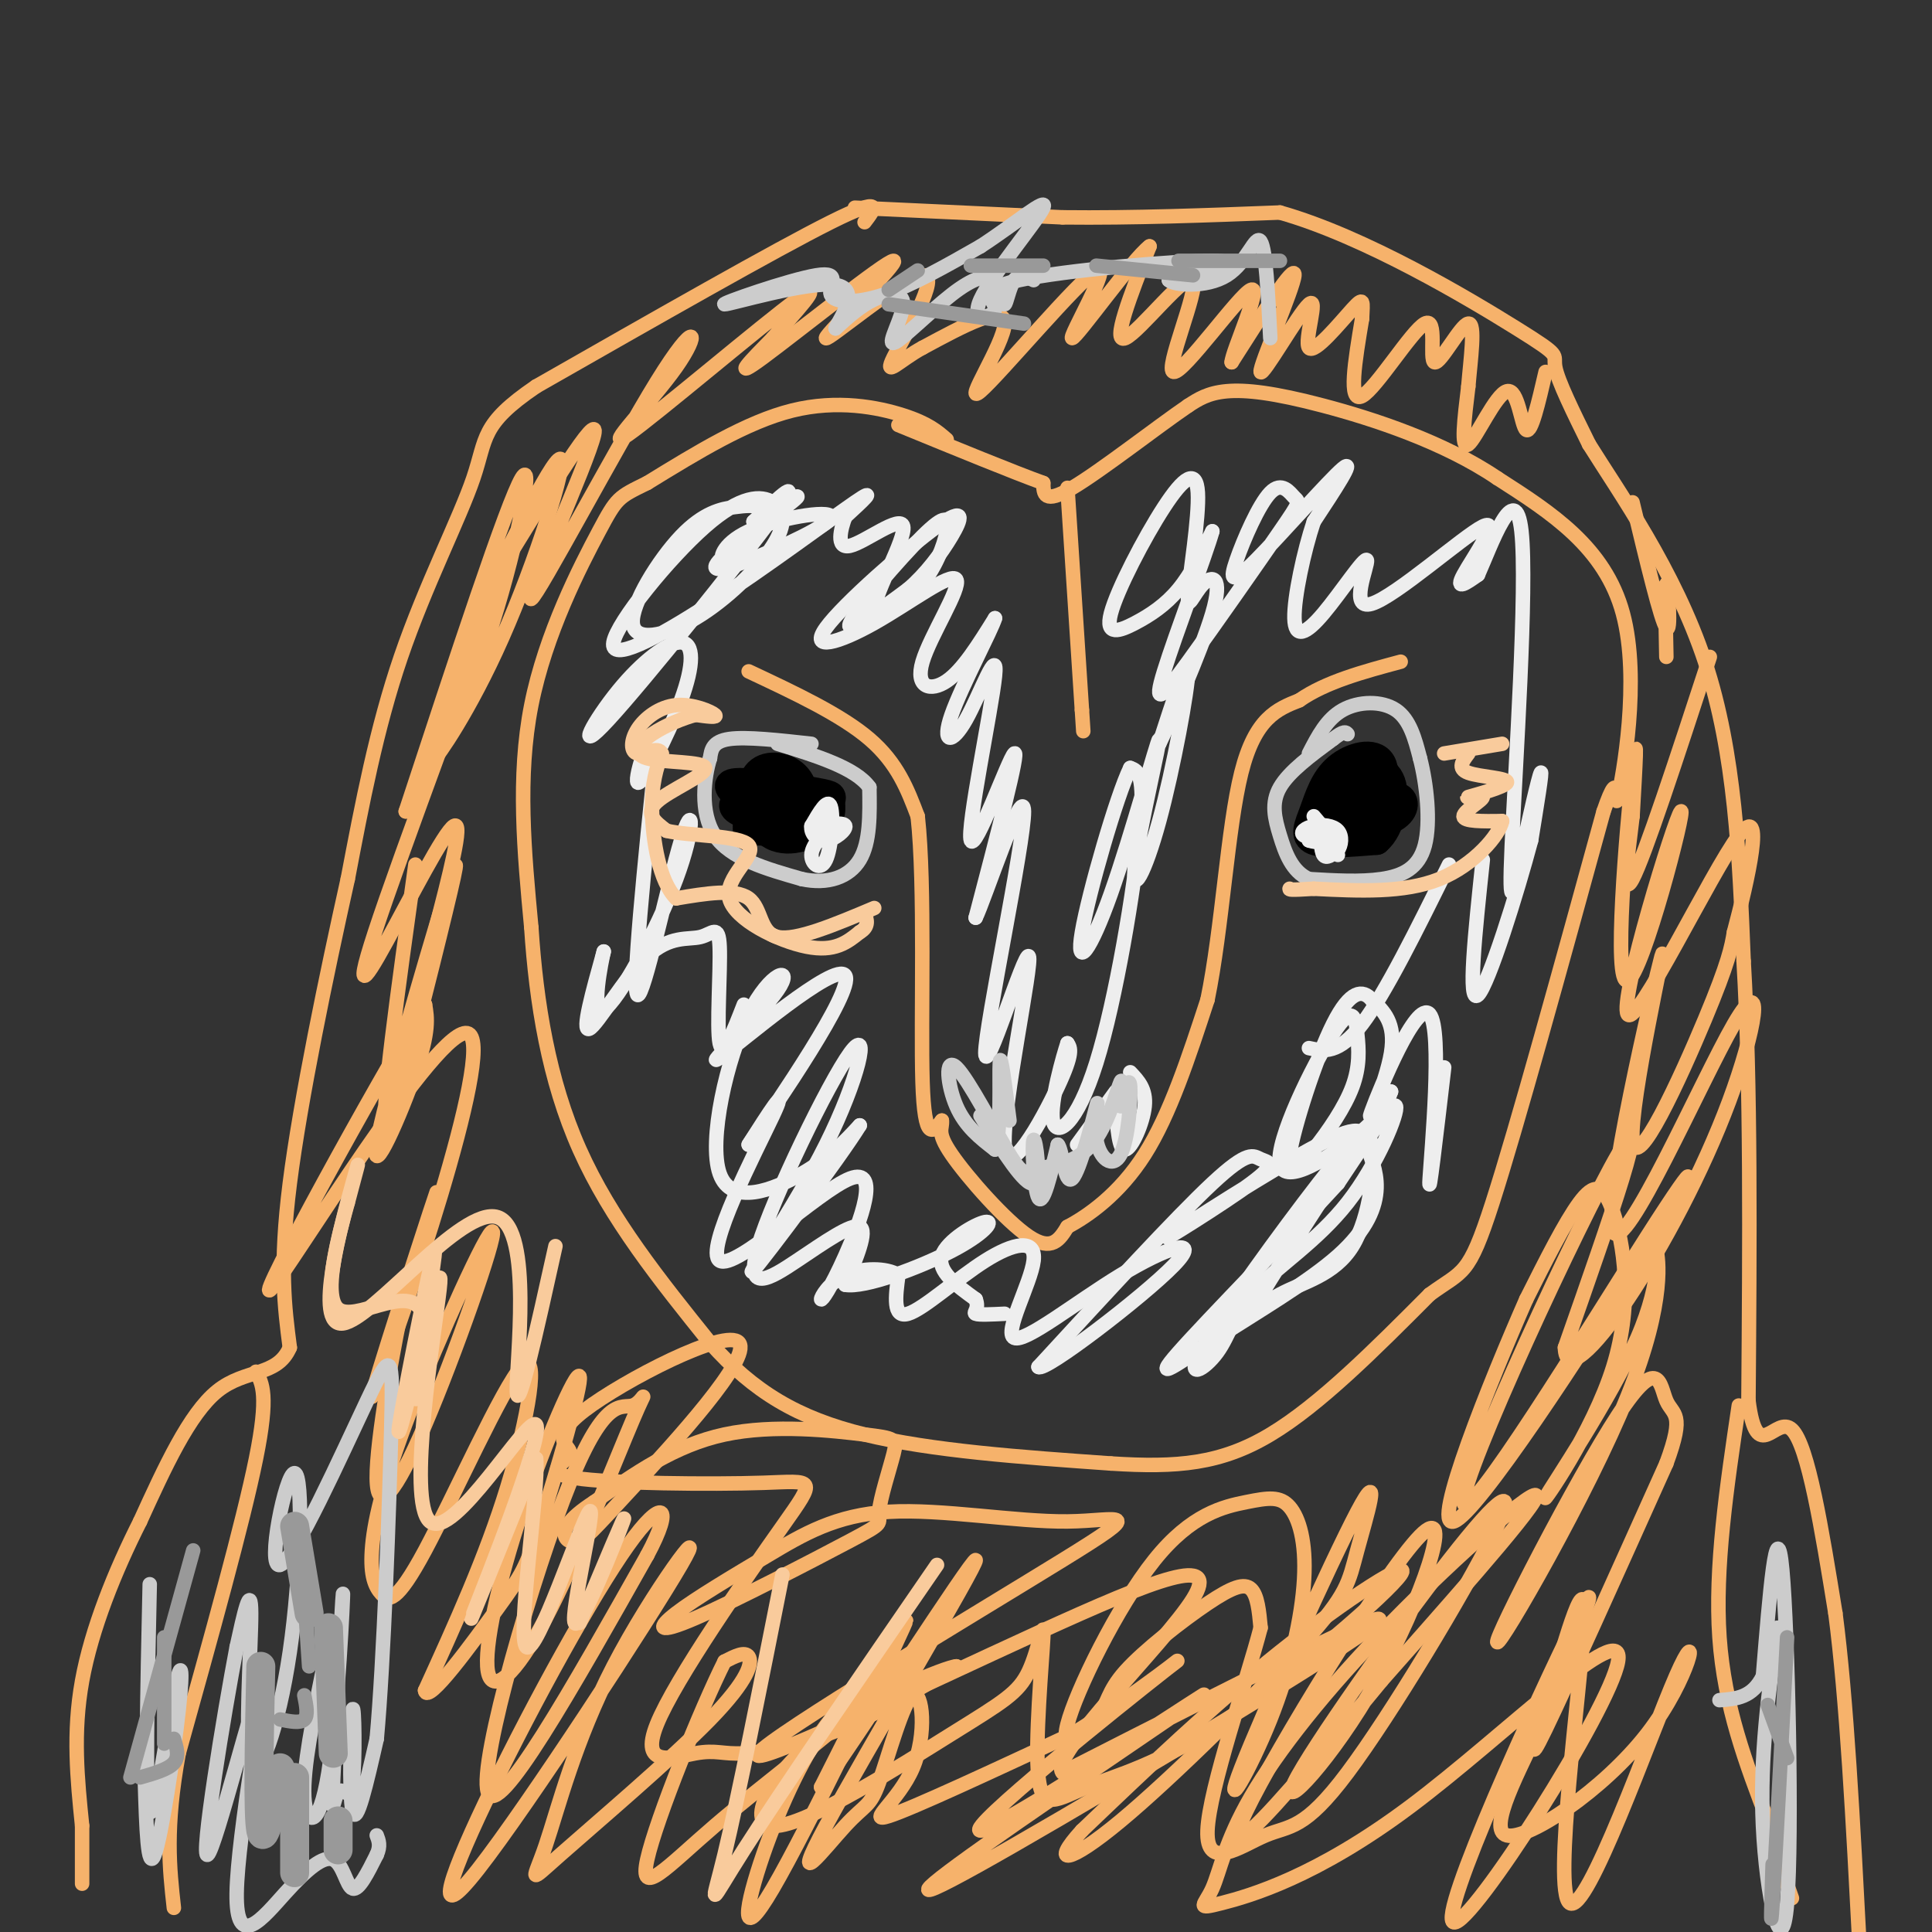 <svg viewBox='0 0 400 400' version='1.1' xmlns='http://www.w3.org/2000/svg' xmlns:xlink='http://www.w3.org/1999/xlink'><rect x="0" y="0" width="400" height="400" fill="#333333" stroke="none"/><g fill='none' stroke='#f6b26b' stroke-width='3' stroke-linecap='round' stroke-linejoin='round'><path d='M196,91c-1.911,-1.667 -3.822,-3.333 -9,-5c-5.178,-1.667 -13.622,-3.333 -23,-1c-9.378,2.333 -19.689,8.667 -30,15'/><path d='M134,100c-6.071,2.988 -6.250,2.958 -10,10c-3.750,7.042 -11.071,21.155 -14,36c-2.929,14.845 -1.464,30.423 0,46'/><path d='M110,192c1.022,15.600 3.578,31.600 10,46c6.422,14.400 16.711,27.200 27,40'/><path d='M147,278c9.044,10.178 18.156,15.622 32,19c13.844,3.378 32.422,4.689 51,6'/><path d='M230,303c13.800,0.889 22.800,0.111 33,-6c10.200,-6.111 21.600,-17.556 33,-29'/><path d='M296,268c7.000,-5.133 8.000,-3.467 13,-19c5.000,-15.533 14.000,-48.267 23,-81'/><path d='M332,168c3.869,-11.286 2.042,1.000 3,-3c0.958,-4.000 4.702,-24.286 1,-38c-3.702,-13.714 -14.851,-20.857 -26,-28'/><path d='M310,99c-11.071,-7.512 -25.750,-12.292 -36,-15c-10.250,-2.708 -16.071,-3.345 -20,-3c-3.929,0.345 -5.964,1.673 -8,3'/><path d='M246,84c-6.311,4.289 -18.089,13.511 -24,17c-5.911,3.489 -5.956,1.244 -6,-1'/><path d='M216,100c-6.000,-2.167 -18.000,-7.083 -30,-12'/><path d='M221,101c0.000,0.000 3.000,46.000 3,46'/><path d='M224,147c0.500,7.667 0.250,3.833 0,0'/><path d='M155,139c9.583,4.500 19.167,9.000 25,14c5.833,5.000 7.917,10.500 10,16'/><path d='M190,169c1.600,14.356 0.600,42.244 1,55c0.400,12.756 2.200,10.378 4,8'/><path d='M195,232c0.214,1.786 -1.250,2.250 2,7c3.250,4.750 11.214,13.786 16,17c4.786,3.214 6.393,0.607 8,-2'/><path d='M221,254c4.222,-2.222 10.778,-6.778 16,-15c5.222,-8.222 9.111,-20.111 13,-32'/><path d='M250,207c3.044,-14.756 4.156,-35.644 7,-47c2.844,-11.356 7.422,-13.178 12,-15'/><path d='M269,145c5.500,-3.833 13.250,-5.917 21,-8'/><path d='M179,46c2.167,-2.833 4.333,-5.667 -7,0c-11.333,5.667 -36.167,19.833 -61,34'/><path d='M111,80c-11.619,7.905 -10.167,10.667 -13,19c-2.833,8.333 -9.952,22.238 -15,37c-5.048,14.762 -8.024,30.381 -11,46'/><path d='M72,182c-4.378,19.644 -9.822,45.756 -12,63c-2.178,17.244 -1.089,25.622 0,34'/><path d='M60,279c-2.622,6.089 -9.178,4.311 -15,9c-5.822,4.689 -10.911,15.844 -16,27'/><path d='M29,315c-5.156,10.200 -10.044,22.200 -12,33c-1.956,10.800 -0.978,20.400 0,30'/><path d='M17,378c0.000,7.000 0.000,9.500 0,12'/><path d='M53,284c1.333,2.417 2.667,4.833 0,18c-2.667,13.167 -9.333,37.083 -16,61'/><path d='M37,363c-2.833,15.500 -1.917,23.750 -1,32'/><path d='M177,43c0.000,0.000 43.000,2.000 43,2'/><path d='M220,45c14.667,0.167 29.833,-0.417 45,-1'/><path d='M265,44c17.655,4.988 39.292,17.958 49,24c9.708,6.042 7.488,5.155 8,8c0.512,2.845 3.756,9.423 7,16'/><path d='M329,92c6.067,9.733 17.733,26.067 24,45c6.267,18.933 7.133,40.467 8,62'/><path d='M361,199c1.500,25.500 1.250,58.250 1,91'/><path d='M362,290c1.756,13.800 5.644,2.800 9,6c3.356,3.200 6.178,20.600 9,38'/><path d='M380,334c2.333,17.833 3.667,43.417 5,69'/><path d='M360,291c-2.500,16.833 -5.000,33.667 -4,48c1.000,14.333 5.500,26.167 10,38'/><path d='M366,377c2.500,9.000 3.750,12.500 5,16'/><path d='M86,179c-3.621,26.021 -7.243,52.042 -6,53c1.243,0.958 7.350,-23.147 11,-38c3.650,-14.853 4.844,-20.456 1,-8c-3.844,12.456 -12.727,42.969 -14,51c-1.273,8.031 5.065,-6.420 8,-15c2.935,-8.580 2.468,-11.290 2,-14'/><path d='M88,208c-9.786,15.767 -35.252,62.183 -32,59c3.252,-3.183 35.222,-55.967 41,-53c5.778,2.967 -14.637,61.683 -19,73c-4.363,11.317 7.325,-24.767 11,-36c3.675,-11.233 -0.662,2.383 -5,16'/><path d='M84,267c-2.447,11.196 -6.066,31.185 -6,39c0.066,7.815 3.815,3.455 10,-11c6.185,-14.455 14.806,-39.007 14,-40c-0.806,-0.993 -11.038,21.571 -17,37c-5.962,15.429 -7.653,23.721 -8,29c-0.347,5.279 0.650,7.544 2,9c1.350,1.456 3.053,2.102 9,-9c5.947,-11.102 16.140,-33.950 20,-38c3.860,-4.050 1.389,10.700 -3,25c-4.389,14.300 -10.694,28.150 -17,42'/><path d='M88,350c0.393,3.168 9.876,-9.912 15,-17c5.124,-7.088 5.888,-8.185 9,-18c3.112,-9.815 8.573,-28.347 8,-30c-0.573,-1.653 -7.181,13.573 -12,28c-4.819,14.427 -7.849,28.056 -7,33c0.849,4.944 5.577,1.205 12,-11c6.423,-12.205 14.542,-32.875 18,-41c3.458,-8.125 2.257,-3.704 0,-3c-2.257,0.704 -5.569,-2.311 -13,16c-7.431,18.311 -18.980,57.946 -17,64c1.980,6.054 17.490,-21.473 33,-49'/><path d='M134,322c5.654,-10.503 3.290,-12.261 -4,-2c-7.290,10.261 -19.506,32.541 -28,50c-8.494,17.459 -13.267,30.095 -3,17c10.267,-13.095 35.573,-51.923 42,-63c6.427,-11.077 -6.026,5.597 -14,21c-7.974,15.403 -11.471,29.533 -14,37c-2.529,7.467 -4.090,8.269 3,2c7.090,-6.269 22.832,-19.611 31,-28c8.168,-8.389 8.762,-11.825 8,-13c-0.762,-1.175 -2.881,-0.087 -5,1'/><path d='M150,344c-4.768,9.492 -14.189,32.724 -16,41c-1.811,8.276 3.987,1.598 14,-7c10.013,-8.598 24.242,-19.117 29,-24c4.758,-4.883 0.046,-4.132 -5,2c-5.046,6.132 -10.425,17.644 -14,28c-3.575,10.356 -5.347,19.558 2,7c7.347,-12.558 23.813,-46.874 27,-54c3.187,-7.126 -6.907,12.937 -17,33'/><path d='M170,370c6.541,-8.864 31.394,-47.523 32,-47c0.606,0.523 -23.034,40.226 -31,55c-7.966,14.774 -0.258,4.617 4,0c4.258,-4.617 5.066,-3.693 7,-9c1.934,-5.307 4.993,-16.845 7,-18c2.007,-1.155 2.964,8.074 0,15c-2.964,6.926 -9.847,11.550 -5,10c4.847,-1.550 21.423,-9.275 38,-17'/><path d='M222,359c13.412,-8.152 27.943,-20.030 19,-13c-8.943,7.030 -41.361,32.970 -38,33c3.361,0.030 42.500,-25.848 46,-28c3.500,-2.152 -28.639,19.423 -45,31c-16.361,11.577 -16.943,13.155 6,0c22.943,-13.155 69.412,-41.044 75,-46c5.588,-4.956 -29.706,13.022 -65,31'/><path d='M220,367c-3.205,-3.210 21.284,-26.736 27,-36c5.716,-9.264 -7.339,-4.265 -32,7c-24.661,11.265 -60.927,28.797 -58,25c2.927,-3.797 45.047,-28.922 63,-40c17.953,-11.078 11.738,-8.109 1,-8c-10.738,0.109 -25.999,-2.641 -37,-2c-11.001,0.641 -17.743,4.673 -25,9c-7.257,4.327 -15.030,8.949 -19,12c-3.970,3.051 -4.139,4.529 4,1c8.139,-3.529 24.584,-12.066 32,-16c7.416,-3.934 5.802,-3.264 6,-6c0.198,-2.736 2.208,-8.878 3,-12c0.792,-3.122 0.367,-3.225 -6,-4c-6.367,-0.775 -18.676,-2.221 -29,0c-10.324,2.221 -18.662,8.111 -27,14'/><path d='M123,311c-5.672,3.656 -6.352,5.797 -6,7c0.352,1.203 1.737,1.467 3,1c1.263,-0.467 2.403,-1.667 11,-11c8.597,-9.333 24.649,-26.801 22,-30c-2.649,-3.199 -24.001,7.869 -32,14c-7.999,6.131 -2.647,7.325 -3,9c-0.353,1.675 -6.412,3.831 1,5c7.412,1.169 28.295,1.353 39,1c10.705,-0.353 11.233,-1.242 4,9c-7.233,10.242 -22.225,31.615 -26,41c-3.775,9.385 3.669,6.784 8,6c4.331,-0.784 5.551,0.251 10,0c4.449,-0.251 12.128,-1.786 20,-5c7.872,-3.214 15.936,-8.107 24,-13'/><path d='M198,345c-1.850,0.025 -18.475,6.586 -29,15c-10.525,8.414 -14.948,18.680 -8,18c6.948,-0.680 25.268,-12.304 36,-19c10.732,-6.696 13.875,-8.462 16,-13c2.125,-4.538 3.231,-11.848 3,-7c-0.231,4.848 -1.800,21.854 -1,29c0.800,7.146 3.968,4.431 10,2c6.032,-2.431 14.926,-4.580 29,-14c14.074,-9.420 33.328,-26.113 36,-30c2.672,-3.887 -11.236,5.032 -25,16c-13.764,10.968 -27.382,23.984 -41,37'/><path d='M224,379c-6.687,7.305 -2.906,7.068 8,-2c10.906,-9.068 28.936,-26.968 38,-37c9.064,-10.032 9.163,-12.196 11,-19c1.837,-6.804 5.411,-18.248 0,-8c-5.411,10.248 -19.806,42.186 -24,53c-4.194,10.814 1.812,0.502 6,-10c4.188,-10.502 6.556,-21.195 7,-29c0.444,-7.805 -1.036,-12.721 -3,-15c-1.964,-2.279 -4.411,-1.920 -9,-1c-4.589,0.920 -11.322,2.402 -19,12c-7.678,9.598 -16.303,27.312 -18,34c-1.697,6.688 3.534,2.350 6,-1c2.466,-3.350 2.166,-5.712 6,-10c3.834,-4.288 11.801,-10.501 17,-14c5.199,-3.499 7.628,-4.286 9,-3c1.372,1.286 1.686,4.643 2,8'/><path d='M261,337c-2.764,10.683 -10.674,33.389 -11,42c-0.326,8.611 6.934,3.126 12,1c5.066,-2.126 7.940,-0.893 17,-13c9.060,-12.107 24.306,-37.554 30,-49c5.694,-11.446 1.837,-8.892 -9,5c-10.837,13.892 -28.652,39.122 -32,46c-3.348,6.878 7.771,-4.596 17,-21c9.229,-16.404 16.566,-37.737 9,-30c-7.566,7.737 -30.037,44.545 -36,57c-5.963,12.455 4.582,0.559 12,-8c7.418,-8.559 11.709,-13.779 16,-19'/><path d='M286,348c11.102,-12.616 30.856,-34.656 32,-38c1.144,-3.344 -16.323,12.006 -30,26c-13.677,13.994 -23.566,26.631 -29,36c-5.434,9.369 -6.415,15.471 -8,19c-1.585,3.529 -3.775,4.484 2,3c5.775,-1.484 19.514,-5.406 39,-20c19.486,-14.594 44.718,-39.860 43,-30c-1.718,9.860 -30.386,54.847 -34,54c-3.614,-0.847 17.824,-47.528 25,-62c7.176,-14.472 0.088,3.264 -7,21'/><path d='M319,357c-4.230,9.262 -11.304,21.918 -7,23c4.304,1.082 19.987,-9.408 29,-21c9.013,-11.592 11.357,-24.284 6,-12c-5.357,12.284 -18.413,49.546 -22,47c-3.587,-2.546 2.296,-44.899 3,-58c0.704,-13.101 -3.772,3.050 -7,14c-3.228,10.950 -5.208,16.700 -1,8c4.208,-8.700 14.604,-31.850 25,-55'/><path d='M345,303c3.957,-10.686 1.348,-9.901 0,-13c-1.348,-3.099 -1.435,-10.082 -10,3c-8.565,13.082 -25.606,46.229 -25,47c0.606,0.771 18.860,-30.833 27,-51c8.140,-20.167 6.167,-28.896 6,-30c-0.167,-1.104 1.472,5.417 -4,18c-5.472,12.583 -18.055,31.228 -19,33c-0.945,1.772 9.747,-13.329 14,-27c4.253,-13.671 2.068,-25.911 0,-32c-2.068,-6.089 -4.019,-6.025 -7,-2c-2.981,4.025 -6.990,12.013 -11,20'/><path d='M316,269c-7.245,16.455 -19.858,47.592 -15,46c4.858,-1.592 27.189,-35.913 39,-55c11.811,-19.087 13.104,-22.941 1,-4c-12.104,18.941 -37.605,60.676 -38,55c-0.395,-5.676 24.316,-58.765 32,-72c7.684,-13.235 -1.658,13.382 -11,40'/><path d='M324,279c0.108,5.884 5.879,0.593 13,-10c7.121,-10.593 15.594,-26.487 21,-41c5.406,-14.513 7.745,-27.645 1,-16c-6.745,11.645 -22.575,48.068 -25,43c-2.425,-5.068 8.556,-51.626 10,-57c1.444,-5.374 -6.650,30.438 -6,38c0.650,7.562 10.043,-13.125 15,-25c4.957,-11.875 5.479,-14.937 6,-18'/><path d='M359,193c2.778,-10.447 6.724,-27.563 1,-20c-5.724,7.563 -21.120,39.806 -23,37c-1.880,-2.806 9.754,-40.659 11,-42c1.246,-1.341 -7.895,33.831 -11,35c-3.105,1.169 -0.173,-31.666 1,-43c1.173,-11.334 0.586,-1.167 0,9'/><path d='M338,169c-0.711,6.333 -2.489,17.667 0,13c2.489,-4.667 9.244,-25.333 16,-46'/><path d='M345,136c-0.156,-7.911 -0.311,-15.822 0,-15c0.311,0.822 1.089,10.378 0,9c-1.089,-1.378 -4.044,-13.689 -7,-26'/><path d='M320,77c-1.476,6.375 -2.952,12.750 -4,12c-1.048,-0.750 -1.667,-8.625 -4,-8c-2.333,0.625 -6.381,9.750 -8,11c-1.619,1.250 -0.810,-5.375 0,-12'/><path d='M304,80c0.448,-5.494 1.568,-13.229 0,-13c-1.568,0.229 -5.822,8.422 -7,8c-1.178,-0.422 0.721,-9.460 -2,-8c-2.721,1.460 -10.063,13.417 -13,15c-2.937,1.583 -1.468,-7.209 0,-16'/><path d='M282,66c0.148,-3.648 0.517,-4.768 -2,-2c-2.517,2.768 -7.920,9.424 -9,8c-1.080,-1.424 2.164,-10.928 0,-9c-2.164,1.928 -9.737,15.288 -10,14c-0.263,-1.288 6.782,-17.225 7,-20c0.218,-2.775 -6.391,7.613 -13,18'/><path d='M255,75c-0.005,-2.021 6.482,-16.072 4,-15c-2.482,1.072 -13.933,17.267 -16,17c-2.067,-0.267 5.251,-16.995 4,-19c-1.251,-2.005 -11.072,10.713 -14,12c-2.928,1.287 1.036,-8.856 5,-19'/><path d='M238,51c-3.579,2.684 -15.028,18.893 -16,19c-0.972,0.107 8.533,-15.889 5,-14c-3.533,1.889 -20.105,21.662 -24,25c-3.895,3.338 4.887,-9.761 5,-14c0.113,-4.239 -8.444,0.380 -17,5'/><path d='M191,72c-4.771,2.563 -8.197,6.471 -6,2c2.197,-4.471 10.017,-17.319 6,-17c-4.017,0.319 -19.870,13.807 -20,13c-0.130,-0.807 15.465,-15.910 14,-16c-1.465,-0.090 -19.990,14.831 -27,20c-7.010,5.169 -2.505,0.584 2,-4'/><path d='M160,70c3.711,-4.306 11.987,-13.072 5,-8c-6.987,5.072 -29.237,23.980 -35,28c-5.763,4.020 4.961,-6.848 10,-14c5.039,-7.152 4.392,-10.587 -4,3c-8.392,13.587 -24.529,44.197 -26,45c-1.471,0.803 11.722,-28.199 13,-34c1.278,-5.801 -9.361,11.600 -20,29'/><path d='M103,119c-4.869,7.857 -7.043,12.999 -3,5c4.043,-7.999 14.303,-29.138 16,-29c1.697,0.138 -5.170,21.554 -12,37c-6.830,15.446 -13.625,24.924 -14,25c-0.375,0.076 5.668,-9.249 11,-25c5.332,-15.751 9.952,-37.929 7,-33c-2.952,4.929 -13.476,36.964 -24,69'/><path d='M84,168c2.497,-4.797 20.741,-51.288 21,-51c0.259,0.288 -17.467,47.356 -25,69c-7.533,21.644 -4.874,17.866 0,9c4.874,-8.866 11.964,-22.819 14,-24c2.036,-1.181 -0.982,10.409 -4,22'/></g>
<g fill='none' stroke='#cccccc' stroke-width='3' stroke-linecap='round' stroke-linejoin='round'><path d='M214,58c-1.480,-0.716 -2.959,-1.432 -4,0c-1.041,1.432 -1.643,5.014 -2,5c-0.357,-0.014 -0.470,-3.622 -2,-5c-1.530,-1.378 -4.479,-0.524 -9,3c-4.521,3.524 -10.614,9.718 -12,10c-1.386,0.282 1.934,-5.347 2,-8c0.066,-2.653 -3.124,-2.329 -6,-1c-2.876,1.329 -5.438,3.665 -8,6'/><path d='M173,68c0.462,-1.466 5.618,-8.130 0,-9c-5.618,-0.870 -22.008,4.054 -23,4c-0.992,-0.054 13.415,-5.087 19,-6c5.585,-0.913 2.350,2.293 3,4c0.650,1.707 5.186,1.916 11,0c5.814,-1.916 12.907,-5.958 20,-10'/><path d='M203,51c6.902,-4.459 14.158,-10.606 13,-8c-1.158,2.606 -10.730,13.966 -13,19c-2.270,5.034 2.763,3.741 3,2c0.237,-1.741 -4.321,-3.930 5,-6c9.321,-2.070 32.520,-4.020 40,-4c7.480,0.020 -0.760,2.010 -9,4'/><path d='M242,58c0.929,1.048 7.750,1.667 12,-1c4.250,-2.667 5.929,-8.619 7,-7c1.071,1.619 1.536,10.810 2,20'/><path d='M67,345c-2.149,10.550 -4.298,21.101 -4,27c0.298,5.899 3.044,7.147 5,-5c1.956,-12.147 3.124,-37.689 3,-37c-0.124,0.689 -1.540,27.609 -2,38c-0.460,10.391 0.034,4.254 1,3c0.966,-1.254 2.403,2.375 3,-2c0.597,-4.375 0.353,-16.755 0,-15c-0.353,1.755 -0.815,17.644 0,21c0.815,3.356 2.908,-5.822 5,-15'/><path d='M78,360c1.452,-15.783 2.582,-47.741 3,-64c0.418,-16.259 0.123,-16.819 -5,-6c-5.123,10.819 -15.076,33.017 -18,34c-2.924,0.983 1.181,-19.248 3,-19c1.819,0.248 1.354,20.974 -1,37c-2.354,16.026 -6.595,27.353 -8,23c-1.405,-4.353 0.027,-24.387 0,-31c-0.027,-6.613 -1.514,0.193 -3,7'/><path d='M49,341c-2.605,13.635 -7.617,44.223 -6,43c1.617,-1.223 9.863,-34.258 11,-35c1.137,-0.742 -4.833,30.810 -5,43c-0.167,12.190 5.471,5.020 10,0c4.529,-5.020 7.950,-7.890 10,-7c2.050,0.890 2.729,5.540 4,6c1.271,0.460 3.136,-3.270 5,-7'/><path d='M78,384c0.833,-1.833 0.417,-2.917 0,-4'/><path d='M368,337c-1.839,13.333 -3.679,26.667 -3,41c0.679,14.333 3.875,29.667 5,16c1.125,-13.667 0.179,-56.333 -1,-69c-1.179,-12.667 -2.589,4.667 -4,22'/><path d='M365,347c-2.167,4.500 -5.583,4.750 -9,5'/><path d='M31,328c-0.499,22.410 -0.998,44.820 0,47c0.998,2.180 3.494,-15.869 5,-24c1.506,-8.131 2.021,-6.343 1,3c-1.021,9.343 -3.577,26.241 -5,30c-1.423,3.759 -1.711,-5.620 -2,-15'/><path d='M168,154c-6.750,-0.750 -13.500,-1.500 -17,-1c-3.500,0.500 -3.750,2.250 -4,4'/><path d='M147,157c-1.200,3.778 -2.200,11.222 1,16c3.200,4.778 10.600,6.889 18,9'/><path d='M166,182c5.378,1.178 9.822,-0.378 12,-4c2.178,-3.622 2.089,-9.311 2,-15'/><path d='M180,163c-2.833,-4.000 -10.917,-6.500 -19,-9'/><path d='M271,156c1.844,-3.578 3.689,-7.156 7,-9c3.311,-1.844 8.089,-1.956 11,0c2.911,1.956 3.956,5.978 5,10'/><path d='M294,157c1.357,5.202 2.250,13.208 1,18c-1.250,4.792 -4.643,6.369 -9,7c-4.357,0.631 -9.679,0.315 -15,0'/><path d='M271,182c-3.548,-1.560 -4.917,-5.458 -6,-9c-1.083,-3.542 -1.881,-6.726 0,-10c1.881,-3.274 6.440,-6.637 11,-10'/><path d='M276,153c2.333,-1.833 2.667,-1.417 3,-1'/></g>
<g fill='none' stroke='#eeeeee' stroke-width='3' stroke-linecap='round' stroke-linejoin='round'><path d='M299,221c-1.670,14.255 -3.340,28.510 -3,23c0.340,-5.510 2.689,-30.786 0,-34c-2.689,-3.214 -10.416,15.635 -12,20c-1.584,4.365 2.976,-5.753 4,-12c1.024,-6.247 -1.488,-8.624 -4,-11'/><path d='M284,207c-1.837,-2.178 -4.428,-2.123 -8,5c-3.572,7.123 -8.124,21.313 -9,27c-0.876,5.687 1.923,2.869 5,-1c3.077,-3.869 6.431,-8.791 8,-13c1.569,-4.209 1.354,-7.705 1,-11c-0.354,-3.295 -0.848,-6.388 -5,0c-4.152,6.388 -11.964,22.258 -11,27c0.964,4.742 10.704,-1.645 16,-6c5.296,-4.355 6.148,-6.677 7,-9'/><path d='M288,226c-4.480,7.187 -19.179,29.654 -25,39c-5.821,9.346 -2.765,5.570 2,3c4.765,-2.570 11.240,-3.935 15,-10c3.760,-6.065 4.804,-16.832 4,-21c-0.804,-4.168 -3.456,-1.739 -11,8c-7.544,9.739 -19.980,26.787 -24,34c-4.020,7.213 0.376,4.590 3,1c2.624,-3.590 3.477,-8.148 8,-13c4.523,-4.852 12.718,-9.999 19,-18c6.282,-8.001 10.652,-18.858 10,-20c-0.652,-1.142 -6.326,7.429 -12,16'/><path d='M277,245c-9.447,10.361 -27.064,28.262 -33,35c-5.936,6.738 -0.191,2.313 8,-3c8.191,-5.313 18.829,-11.514 25,-17c6.171,-5.486 7.875,-10.258 8,-14c0.125,-3.742 -1.327,-6.454 -2,-9c-0.673,-2.546 -0.565,-4.927 -10,0c-9.435,4.927 -28.412,17.160 -31,19c-2.588,1.840 11.214,-6.713 17,-11c5.786,-4.287 3.558,-4.308 2,-5c-1.558,-0.692 -2.445,-2.055 -10,5c-7.555,7.055 -21.777,22.527 -36,38'/><path d='M215,283c1.058,1.278 21.704,-14.527 28,-21c6.296,-6.473 -1.757,-3.615 -11,2c-9.243,5.615 -19.676,13.985 -22,13c-2.324,-0.985 3.459,-11.326 4,-16c0.541,-4.674 -4.162,-3.681 -10,0c-5.838,3.681 -12.811,10.052 -16,11c-3.189,0.948 -2.595,-3.526 -2,-8'/><path d='M186,264c-2.456,-1.588 -7.595,-1.559 -11,0c-3.405,1.559 -5.077,4.648 -5,5c0.077,0.352 1.902,-2.033 5,-9c3.098,-6.967 7.470,-18.517 1,-16c-6.470,2.517 -23.780,19.101 -27,17c-3.220,-2.101 7.652,-22.886 11,-30c3.348,-7.114 -0.826,-0.557 -5,6'/><path d='M155,237c5.544,-8.243 21.905,-31.849 20,-35c-1.905,-3.151 -22.074,14.153 -26,17c-3.926,2.847 8.393,-8.762 12,-14c3.607,-5.238 -1.497,-4.105 -6,5c-4.503,9.105 -8.405,26.182 -6,33c2.405,6.818 11.116,3.377 17,0c5.884,-3.377 8.942,-6.688 12,-10'/><path d='M178,233c-3.868,6.349 -19.537,27.221 -22,30c-2.463,2.779 8.279,-12.537 15,-26c6.721,-13.463 9.420,-25.074 5,-19c-4.420,6.074 -15.958,29.834 -19,40c-3.042,10.166 2.412,6.737 8,3c5.588,-3.737 11.311,-7.782 13,-7c1.689,0.782 -0.655,6.391 -3,12'/><path d='M175,266c3.928,0.718 15.249,-3.488 22,-7c6.751,-3.512 8.933,-6.330 7,-6c-1.933,0.330 -7.981,3.809 -9,7c-1.019,3.191 2.990,6.096 7,9'/><path d='M202,269c0.822,2.067 -0.622,2.733 0,3c0.622,0.267 3.311,0.133 6,0'/><path d='M154,208c-2.172,5.592 -4.344,11.184 -5,8c-0.656,-3.184 0.206,-15.143 0,-20c-0.206,-4.857 -1.478,-2.611 -4,-2c-2.522,0.611 -6.294,-0.412 -11,4c-4.706,4.412 -10.344,14.261 -12,15c-1.656,0.739 0.672,-7.630 3,-16'/><path d='M125,197c-0.388,1.570 -2.858,13.495 0,12c2.858,-1.495 11.044,-16.411 15,-27c3.956,-10.589 3.680,-16.851 1,-8c-2.680,8.851 -7.766,32.815 -9,32c-1.234,-0.815 1.383,-26.407 4,-52'/><path d='M136,154c-0.790,-5.419 -4.764,7.032 -4,8c0.764,0.968 6.267,-9.547 9,-17c2.733,-7.453 2.696,-11.845 0,-12c-2.696,-0.155 -8.053,3.928 -13,10c-4.947,6.072 -9.486,14.135 -2,6c7.486,-8.135 26.996,-32.467 34,-42c7.004,-9.533 1.502,-4.266 -4,1'/><path d='M156,108c2.319,-1.649 10.118,-6.273 9,-5c-1.118,1.273 -11.152,8.443 -15,12c-3.848,3.557 -1.509,3.503 5,1c6.509,-2.503 17.188,-7.454 17,-9c-0.188,-1.546 -11.243,0.315 -17,3c-5.757,2.685 -6.216,6.196 -5,6c1.216,-0.196 4.108,-4.098 7,-8'/><path d='M157,108c1.261,-1.895 0.915,-2.633 0,-3c-0.915,-0.367 -2.398,-0.363 -5,0c-2.602,0.363 -6.322,1.085 -11,6c-4.678,4.915 -10.313,14.022 -10,18c0.313,3.978 6.576,2.825 13,-1c6.424,-3.825 13.011,-10.324 16,-15c2.989,-4.676 2.380,-7.528 0,-9c-2.380,-1.472 -6.530,-1.563 -14,5c-7.470,6.563 -18.260,19.780 -19,24c-0.740,4.220 8.570,-0.556 20,-8c11.430,-7.444 24.980,-17.555 30,-21c5.020,-3.445 1.510,-0.222 -2,3'/><path d='M175,107c-0.880,2.347 -2.080,6.714 1,6c3.080,-0.714 10.442,-6.511 11,-4c0.558,2.511 -5.687,13.329 -6,17c-0.313,3.671 5.306,0.194 9,-4c3.694,-4.194 5.464,-9.103 6,-12c0.536,-2.897 -0.164,-3.780 -5,1c-4.836,4.780 -13.810,15.223 -15,18c-1.190,2.777 5.405,-2.111 12,-7'/><path d='M188,122c3.682,-3.122 6.886,-7.428 9,-11c2.114,-3.572 3.139,-6.409 -3,-2c-6.139,4.409 -19.441,16.063 -23,21c-3.559,4.937 2.624,3.157 10,-1c7.376,-4.157 15.946,-10.692 17,-9c1.054,1.692 -5.409,11.609 -7,17c-1.591,5.391 1.688,6.254 5,4c3.312,-2.254 6.656,-7.627 10,-13'/><path d='M206,128c-0.542,2.135 -6.897,13.974 -9,20c-2.103,6.026 0.047,6.239 3,1c2.953,-5.239 6.709,-15.930 6,-9c-0.709,6.930 -5.883,31.481 -5,34c0.883,2.519 7.824,-16.995 9,-18c1.176,-1.005 -3.412,16.497 -8,34'/><path d='M202,190c1.693,-3.264 9.926,-28.425 10,-22c0.074,6.425 -8.011,44.434 -8,50c0.011,5.566 8.116,-21.312 9,-20c0.884,1.312 -5.454,30.815 -5,39c0.454,8.185 7.701,-4.947 11,-12c3.299,-7.053 2.649,-8.026 2,-9'/><path d='M221,216c-0.766,2.234 -3.679,12.321 -3,16c0.679,3.679 4.952,0.952 9,-12c4.048,-12.952 7.871,-36.129 9,-48c1.129,-11.871 -0.435,-12.435 -2,-13'/><path d='M234,159c-2.750,5.542 -8.627,25.896 -10,34c-1.373,8.104 1.756,3.959 6,-8c4.244,-11.959 9.601,-31.732 10,-32c0.399,-0.268 -4.161,18.969 -5,26c-0.839,7.031 2.043,1.854 5,-9c2.957,-10.854 5.988,-27.387 6,-31c0.012,-3.613 -2.994,5.693 -6,15'/><path d='M240,154c1.623,-3.310 8.679,-19.085 11,-27c2.321,-7.915 -0.095,-7.972 -2,-6c-1.905,1.972 -3.301,5.972 -3,2c0.301,-3.972 2.297,-15.915 2,-21c-0.297,-5.085 -2.889,-3.313 -7,3c-4.111,6.313 -9.741,17.166 -11,22c-1.259,4.834 1.853,3.648 5,2c3.147,-1.648 6.328,-3.756 9,-7c2.672,-3.244 4.836,-7.622 7,-12'/><path d='M251,110c-1.193,4.420 -7.677,21.469 -10,29c-2.323,7.531 -0.486,5.543 5,-2c5.486,-7.543 14.622,-20.642 19,-27c4.378,-6.358 3.997,-5.974 3,-7c-0.997,-1.026 -2.610,-3.460 -5,-1c-2.390,2.460 -5.558,9.814 -7,14c-1.442,4.186 -1.157,5.204 4,0c5.157,-5.204 15.188,-16.630 18,-19c2.812,-2.370 -1.594,4.315 -6,11'/><path d='M272,108c-2.028,6.053 -4.098,15.684 -4,20c0.098,4.316 2.365,3.317 6,-1c3.635,-4.317 8.637,-11.952 9,-11c0.363,0.952 -3.913,10.492 1,9c4.913,-1.492 19.015,-14.017 23,-16c3.985,-1.983 -2.147,6.576 -4,10c-1.853,3.424 0.574,1.712 3,0'/><path d='M306,119c2.638,-5.866 7.732,-20.530 9,-9c1.268,11.530 -1.289,49.256 -2,65c-0.711,15.744 0.424,9.508 2,2c1.576,-7.508 3.593,-16.288 4,-17c0.407,-0.712 -0.797,6.644 -2,14'/><path d='M317,174c-2.800,10.533 -8.800,29.867 -11,32c-2.200,2.133 -0.600,-12.933 1,-28'/><path d='M300,179c-6.583,13.333 -13.167,26.667 -18,33c-4.833,6.333 -7.917,5.667 -11,5'/></g>
<g fill='none' stroke='#000000' stroke-width='6' stroke-linecap='round' stroke-linejoin='round'><path d='M164,164c-2.772,1.353 -5.544,2.707 -4,4c1.544,1.293 7.406,2.526 10,2c2.594,-0.526 1.922,-2.811 2,-4c0.078,-1.189 0.906,-1.282 -3,-2c-3.906,-0.718 -12.544,-2.062 -16,-2c-3.456,0.062 -1.728,1.531 0,3'/><path d='M153,165c-0.618,0.967 -2.165,1.884 0,3c2.165,1.116 8.040,2.432 11,1c2.960,-1.432 3.006,-5.613 1,-8c-2.006,-2.387 -6.063,-2.980 -8,-1c-1.937,1.980 -1.752,6.533 -2,9c-0.248,2.467 -0.928,2.848 1,3c1.928,0.152 6.464,0.076 11,0'/><path d='M167,172c2.389,-1.297 2.861,-4.538 0,-7c-2.861,-2.462 -9.056,-4.144 -11,-2c-1.944,2.144 0.361,8.116 4,10c3.639,1.884 8.611,-0.319 10,-2c1.389,-1.681 -0.806,-2.841 -3,-4'/><path d='M167,167c-0.833,-0.667 -1.417,-0.333 -2,0'/><path d='M285,160c-3.260,4.037 -6.520,8.073 -6,9c0.520,0.927 4.820,-1.257 7,-3c2.180,-1.743 2.241,-3.046 0,-4c-2.241,-0.954 -6.783,-1.558 -9,0c-2.217,1.558 -2.108,5.279 -2,9'/><path d='M275,171c1.193,1.878 5.175,2.073 8,-1c2.825,-3.073 4.492,-9.415 3,-12c-1.492,-2.585 -6.142,-1.415 -9,1c-2.858,2.415 -3.923,6.073 -5,9c-1.077,2.927 -2.165,5.122 0,6c2.165,0.878 7.582,0.439 13,0'/><path d='M285,174c3.041,-2.512 4.143,-8.793 3,-12c-1.143,-3.207 -4.533,-3.340 -7,-1c-2.467,2.340 -4.012,7.153 -2,9c2.012,1.847 7.580,0.728 10,-1c2.420,-1.728 1.691,-4.065 0,-4c-1.691,0.065 -4.346,2.533 -7,5'/></g>
<g fill='none' stroke='#999999' stroke-width='6' stroke-linecap='round' stroke-linejoin='round'><path d='M54,345c-0.333,15.250 -0.667,30.500 0,34c0.667,3.500 2.333,-4.750 4,-13'/><path d='M61,368c0.000,8.333 0.000,16.667 0,19c0.000,2.333 0.000,-1.333 0,-5'/><path d='M61,316c0.000,0.000 3.000,18.000 3,18'/><path d='M68,337c0.000,0.000 1.000,26.000 1,26'/><path d='M70,377c0.000,0.000 0.000,6.000 0,6'/></g>
<g fill='none' stroke='#999999' stroke-width='3' stroke-linecap='round' stroke-linejoin='round'><path d='M63,330c0.000,0.000 1.000,15.000 1,15'/><path d='M63,351c0.417,2.083 0.833,4.167 0,5c-0.833,0.833 -2.917,0.417 -5,0'/><path d='M34,339c0.000,0.000 0.000,22.000 0,22'/><path d='M36,360c0.583,1.833 1.167,3.667 0,5c-1.167,1.333 -4.083,2.167 -7,3'/><path d='M27,368c0.000,0.000 13.000,-47.000 13,-47'/><path d='M370,339c-1.250,23.583 -2.500,47.167 -3,55c-0.500,7.833 -0.250,-0.083 0,-8'/><path d='M366,353c0.000,0.000 4.000,11.000 4,11'/><path d='M247,57c0.000,0.000 -20.000,-2.000 -20,-2'/><path d='M216,55c0.000,0.000 -15.000,0.000 -15,0'/><path d='M190,56c0.000,0.000 -6.000,4.000 -6,4'/><path d='M184,63c0.000,0.000 28.000,4.000 28,4'/><path d='M265,54c0.000,0.000 -21.000,0.000 -21,0'/></g>
<g fill='none' stroke='#eeeeee' stroke-width='3' stroke-linecap='round' stroke-linejoin='round'><path d='M172,171c-1.976,2.071 -3.952,4.143 -4,6c-0.048,1.857 1.833,3.500 3,1c1.167,-2.500 1.619,-9.143 1,-11c-0.619,-1.857 -2.310,1.071 -4,4'/><path d='M168,171c-0.250,1.476 1.125,3.167 3,3c1.875,-0.167 4.250,-2.190 4,-3c-0.250,-0.810 -3.125,-0.405 -6,0'/><path d='M277,177c-1.200,-2.156 -2.400,-4.311 -3,-4c-0.600,0.311 -0.600,3.089 0,4c0.600,0.911 1.800,-0.044 3,-1'/><path d='M277,176c0.710,-0.972 0.986,-2.901 0,-4c-0.986,-1.099 -3.233,-1.367 -5,-1c-1.767,0.367 -3.053,1.368 -2,2c1.053,0.632 4.444,0.895 5,1c0.556,0.105 -1.722,0.053 -4,0'/><path d='M271,174c0.400,0.222 3.400,0.778 4,0c0.600,-0.778 -1.200,-2.889 -3,-5'/><path d='M234,222c1.667,1.756 3.333,3.511 3,7c-0.333,3.489 -2.667,8.711 -4,9c-1.333,0.289 -1.667,-4.356 -2,-9'/><path d='M231,226c0.000,0.000 -8.000,11.000 -8,11'/></g>
<g fill='none' stroke='#cccccc' stroke-width='3' stroke-linecap='round' stroke-linejoin='round'><path d='M203,231c4.655,7.357 9.310,14.714 11,14c1.690,-0.714 0.417,-9.500 0,-9c-0.417,0.500 0.024,10.286 1,12c0.976,1.714 2.488,-4.643 4,-11'/><path d='M219,237c0.976,0.878 1.415,8.573 3,7c1.585,-1.573 4.314,-12.413 5,-15c0.686,-2.587 -0.672,3.080 0,7c0.672,3.920 3.373,6.094 5,3c1.627,-3.094 2.179,-11.455 2,-14c-0.179,-2.545 -1.090,0.728 -2,4'/><path d='M232,229c-0.110,-1.231 0.614,-6.309 0,-5c-0.614,1.309 -2.566,9.005 -6,13c-3.434,3.995 -8.351,4.289 -11,5c-2.649,0.711 -3.030,1.840 -6,-3c-2.970,-4.840 -8.530,-15.649 -11,-18c-2.470,-2.351 -1.848,3.757 0,8c1.848,4.243 4.924,6.622 8,9'/><path d='M206,238c1.378,-3.133 0.822,-15.467 1,-18c0.178,-2.533 1.089,4.733 2,12'/></g>
<g fill='none' stroke='#f9cb9c' stroke-width='3' stroke-linecap='round' stroke-linejoin='round'><path d='M299,156c0.000,0.000 12.000,-2.000 12,-2'/><path d='M304,156c-1.185,1.563 -2.370,3.126 0,4c2.370,0.874 8.295,1.057 8,2c-0.295,0.943 -6.811,2.644 -8,3c-1.189,0.356 2.949,-0.635 3,0c0.051,0.635 -3.985,2.896 -4,4c-0.015,1.104 3.993,1.052 8,1'/><path d='M311,170c-0.489,2.733 -5.711,9.067 -13,12c-7.289,2.933 -16.644,2.467 -26,2'/><path d='M272,184c-5.167,0.333 -5.083,0.167 -5,0'/><path d='M181,188c-8.111,3.422 -16.222,6.844 -20,6c-3.778,-0.844 -3.222,-5.956 -6,-8c-2.778,-2.044 -8.889,-1.022 -15,0'/><path d='M140,186c-3.533,-3.467 -4.867,-12.133 -5,-18c-0.133,-5.867 0.933,-8.933 2,-12'/><path d='M137,156c-0.731,-1.643 -3.558,0.250 -5,0c-1.442,-0.250 -1.500,-2.644 0,-5c1.500,-2.356 4.558,-4.673 8,-5c3.442,-0.327 7.269,1.335 8,2c0.731,0.665 -1.635,0.332 -4,0'/><path d='M144,148c-2.357,0.610 -6.250,2.136 -9,4c-2.750,1.864 -4.356,4.067 -1,5c3.356,0.933 11.673,0.597 12,2c0.327,1.403 -7.335,4.544 -10,7c-2.665,2.456 -0.332,4.228 2,6'/><path d='M138,172c4.622,1.110 15.177,0.885 17,3c1.823,2.115 -5.086,6.569 -4,11c1.086,4.431 10.167,8.837 16,10c5.833,1.163 8.416,-0.919 11,-3'/><path d='M178,193c2.000,-1.167 1.500,-2.583 1,-4'/><path d='M115,258c-3.915,17.660 -7.831,35.321 -8,30c-0.169,-5.321 3.408,-33.622 -4,-36c-7.408,-2.378 -25.802,21.167 -32,22c-6.198,0.833 -0.199,-21.048 2,-29c2.199,-7.952 0.600,-1.976 -1,4'/><path d='M72,249c-1.682,6.066 -5.386,19.231 -2,22c3.386,2.769 13.863,-4.857 17,0c3.137,4.857 -1.066,22.199 -1,18c0.066,-4.199 4.402,-29.938 4,-30c-0.402,-0.062 -5.544,25.554 -7,34c-1.456,8.446 0.772,-0.277 3,-9'/><path d='M86,284c2.142,-8.674 5.997,-25.860 5,-17c-0.997,8.860 -6.844,43.767 -2,48c4.844,4.233 20.381,-22.206 22,-20c1.619,2.206 -10.680,33.059 -13,39c-2.320,5.941 5.340,-13.029 13,-32'/><path d='M111,302c0.670,6.063 -4.155,37.221 -2,39c2.155,1.779 11.289,-25.822 13,-28c1.711,-2.178 -4.001,21.068 -3,23c1.001,1.932 8.715,-17.448 10,-21c1.285,-3.552 -3.857,8.724 -9,21'/><path d='M162,326c-4.622,23.289 -9.244,46.578 -12,58c-2.756,11.422 -3.644,10.978 4,-1c7.644,-11.978 23.822,-35.489 40,-59'/></g>
</svg>